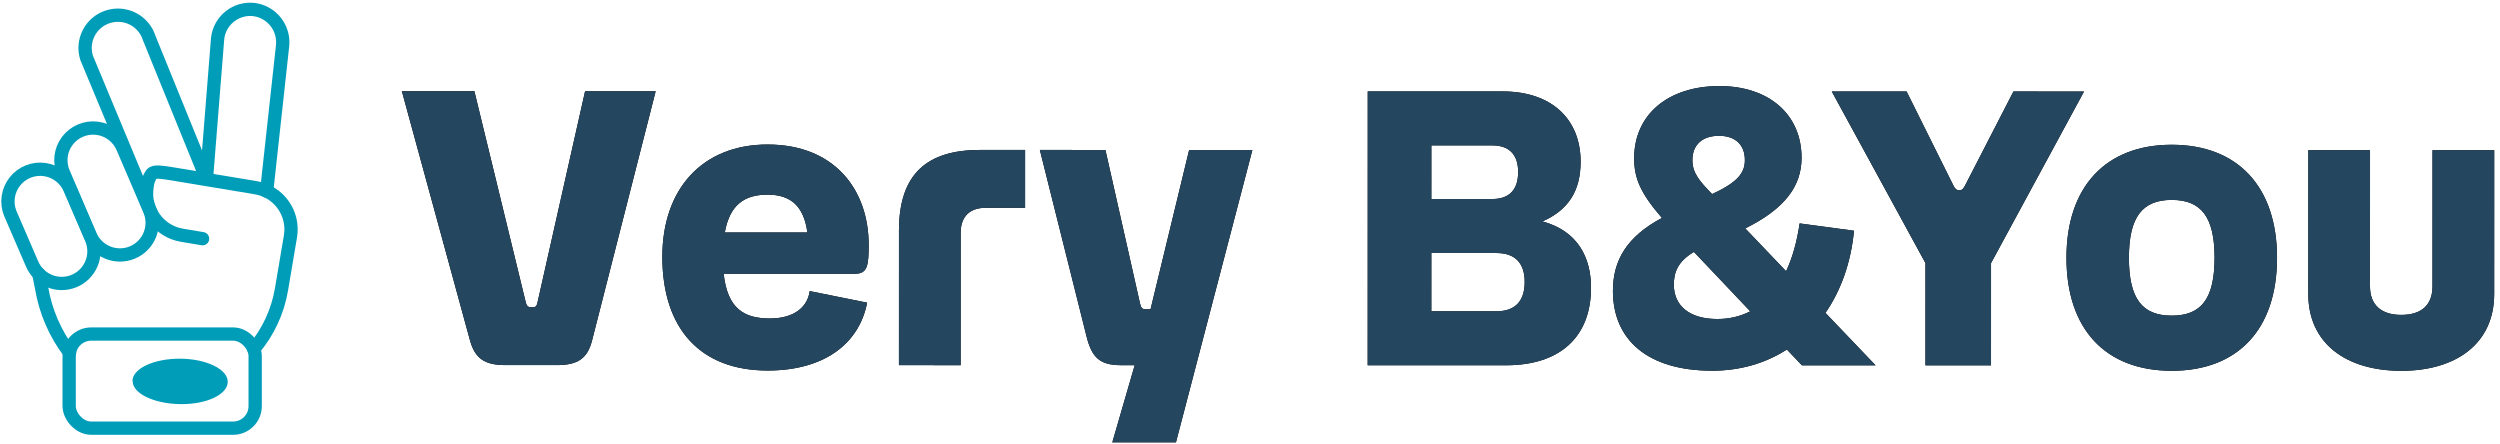 <?xml version="1.0" encoding="UTF-8"?>
<svg version="1.1" viewBox="0 0 315 56" xmlns="http://www.w3.org/2000/svg" xmlns:xlink="http://www.w3.org/1999/xlink">
<title>Group</title>
<desc>Created with Sketch.</desc>
<defs>
<path id="g" d="m49.633 10.321h9.137l6.415 26.341c0.146 0.68 0.292 0.875 0.729 0.875h0.194c0.486 0 0.535-0.194 0.68-0.875l5.929-26.341h8.894l-8.019 31.444c-0.583 2.236-1.798 3.062-4.423 3.062h-6.512c-2.576 0-3.791-0.826-4.423-3.062l-8.602-31.444z"/>
<path id="f" d="m96.014 38.952c3.11 0 4.763-1.507 5.006-3.451l7.241 1.458c-1.021 5.249-5.492 8.554-12.539 8.554-8.505 0-13.268-5.297-13.268-14.337 0-8.505 5.006-14.143 13.268-14.143 8.456 0 12.733 5.735 12.733 12.636 0 2.576-0.146 3.645-1.701 3.645h-16.573c0.486 4.374 2.527 5.638 5.832 5.638zm-0.292-15.601c-2.867 0-4.763 1.215-5.395 4.763h10.4c-0.437-3.305-2.09-4.763-5.006-4.763z"/>
<path id="e" d="m128.16 17.718v7.29h-4.957c-2.041 0-3.159 1.118-3.159 3.159v16.67h-7.776v-16.961c0-7.29 3.694-10.157 10.206-10.157h5.686z"/>
<path id="d" d="m130.02 17.726h8.262l4.374 19.391c0.146 0.535 0.243 0.68 0.778 0.68h0.535l4.86-20.072h7.97l-9.623 36.839h-8.019l2.819-9.72h-1.701c-2.673 0-3.694-0.923-4.374-3.645l-5.881-23.474zm41.31 27.119v-34.506h17.01c6.269 0 9.817 3.596 9.817 8.845 0 3.645-1.507 6.075-4.811 7.533 4.471 1.215 6.124 4.568 6.124 8.359 0 6.172-3.888 9.769-10.692 9.769h-17.447zm15.698-27.702h-7.679v6.755h7.679c2.138 0 3.256-1.166 3.256-3.402 0-2.187-1.118-3.353-3.256-3.353zm0.535 13.559h-8.213v7.339h8.213c2.333 0 3.548-1.264 3.548-3.694 0-2.381-1.215-3.645-3.548-3.645z"/>
<path id="c" d="m214.72 45.534c-8.116 0-12.49-3.888-12.49-10.06 0-3.888 1.798-6.853 6.172-9.185-2.77-3.208-3.499-5.054-3.499-7.533 0-5.492 4.277-9.088 10.741-9.088 6.269 0 10.352 3.596 10.352 9.04 0 3.548-2.09 6.415-7.096 8.894l5.152 5.395c0.778-1.652 1.361-3.694 1.701-6.026l6.853 0.923c-0.389 4.034-1.652 7.533-3.596 10.352l6.318 6.61h-9.283l-1.895-1.993c-2.722 1.75-5.929 2.673-9.428 2.673zm-2.479-26.536c0 1.652 0.923 2.673 2.479 4.277 3.305-1.507 4.131-2.722 4.131-4.277 0-1.944-1.215-3.062-3.256-3.062-2.09 0-3.353 1.118-3.353 3.062zm-2.333 15.698c0 2.722 2.041 4.325 5.492 4.325 1.507 0 2.916-0.34 4.131-0.972l-7.096-7.484c-2.041 1.215-2.527 2.576-2.527 4.131z"/>
<path id="b" d="m241.61 44.859v-12.879l-11.81-21.627h9.428l5.929 11.907c0.194 0.389 0.389 0.535 0.729 0.535s0.486-0.194 0.68-0.535l6.124-11.907h8.894l-11.713 21.627v12.879h-8.262z"/>
<path id="a" d="m272.64 45.546c-8.359 0-13.268-5.249-13.268-14.24 0-8.894 4.909-14.24 13.268-14.24s13.268 5.346 13.268 14.24c0 8.991-4.909 14.24-13.268 14.24zm0-6.95c3.694 0 5.395-2.09 5.395-7.29 0-5.152-1.701-7.29-5.395-7.29s-5.395 2.138-5.395 7.29c0 5.2 1.701 7.29 5.395 7.29zm28.917-0.097c2.576 0 3.937-1.264 3.937-3.596v-17.156h7.776v18.128c0 6.172-4.714 9.671-11.713 9.671s-11.713-3.499-11.713-9.671v-18.128h7.776v17.156c0 2.333 1.409 3.596 3.937 3.596z"/>
</defs>
<g fill="none" fill-rule="evenodd">
<g transform="translate(-574 -96)">
<g transform="translate(575 97)">
<g transform="translate(0 .175)">
<g transform="translate(65.622 27.574) rotate(.01) translate(-65.622 -27.574)" fill-rule="nonzero">
<use fill="#000000" xlink:href="#g"/>
<use fill="#25465F" xlink:href="#g"/>
</g>
<g transform="translate(95.455 31.273) rotate(.01) translate(-95.455 -31.273)" fill-rule="nonzero">
<use fill="#000000" xlink:href="#f"/>
<use fill="#25465F" xlink:href="#f"/>
</g>
<g transform="translate(120.21 31.277) rotate(.01) translate(-120.21 -31.277)" fill-rule="nonzero">
<use fill="#000000" xlink:href="#e"/>
<use fill="#25465F" xlink:href="#e"/>
</g>
<g transform="translate(164.74 32.452) rotate(.01) translate(-164.74 -32.452)" fill-rule="nonzero">
<use fill="#000000" xlink:href="#d"/>
<use fill="#25465F" xlink:href="#d"/>
</g>
<g transform="translate(218.78 27.601) rotate(.01) translate(-218.78 -27.601)" fill-rule="nonzero">
<use fill="#000000" xlink:href="#c"/>
<use fill="#25465F" xlink:href="#c"/>
</g>
<g transform="translate(245.7 27.606) rotate(.01) translate(-245.7 -27.606)" fill-rule="nonzero">
<use fill="#000000" xlink:href="#b"/>
<use fill="#25465F" xlink:href="#b"/>
</g>
<g transform="translate(286.32 31.307) rotate(.01) translate(-286.32 -31.307)" fill-rule="nonzero">
<use fill="#000000" xlink:href="#a"/>
<use fill="#25465F" xlink:href="#a"/>
</g>
<path id="Path" d="m14.48 17.462c-0.556-1.347-1.794-2.291-3.241-2.475-1.447-0.183-2.881 0.423-3.757 1.588-0.876 1.165-1.058 2.71-0.477 4.046l3.368 7.854c0.872 2.063 3.253 3.029 5.319 2.158 2.066-0.871 3.033-3.249 2.161-5.312l-3.374-7.86z" stroke="#009DB9" stroke-linecap="round" stroke-linejoin="round" stroke-width="1.674"/>
<path id="Path" d="m32.599 22.923 2.005-18.322c0.244-2.249-1.356-4.281-3.602-4.574-2.27-0.26-4.32 1.367-4.581 3.633l-1.411 17.698-7.204-17.722c-0.683-2.177-3.004-3.389-5.184-2.707-2.18 0.682-3.394 3-2.711 5.177l8.129 19.521" stroke="#009DB9" stroke-linecap="round" stroke-linejoin="round" stroke-width="1.674"/>
<path id="Path" d="m7.84 22.707c-0.536-1.347-1.752-2.307-3.188-2.516-1.437-0.21-2.876 0.361-3.776 1.499-0.9 1.137-1.125 2.668-0.588 4.015l2.714 6.277c0.827 2.078 3.181 3.097 5.265 2.278 2.087-0.823 3.111-3.179 2.287-5.264l-2.714-6.289z" stroke="#009DB9" stroke-linecap="round" stroke-linejoin="round" stroke-width="1.674"/>
<path id="Path" d="m3.884 33.325 0.348 1.727c0.492 2.98 1.704 5.795 3.53 8.201" stroke="#009DB9" stroke-linecap="round" stroke-linejoin="round" stroke-width="1.674"/>
<path id="h" d="m30.99 42.798c1.806-2.147 3.006-4.736 3.476-7.5l1.135-6.709c0.477-2.894-1.48-5.629-4.377-6.115l-10.254-1.703c-1.717-0.288-2.353-0.348-2.726-0.138l-0.138 0.108c-0.331 0.475-0.528 1.03-0.57 1.607-0.477 2.894 1.48 5.629 4.377 6.115l2.612 0.438" stroke="#009DB9" stroke-linecap="round" stroke-linejoin="round" stroke-width="1.674"/>
<rect x="7.714" y="40.915" width="23.438" height="11.859" rx="2.778" stroke="#009DB9" stroke-linecap="round" stroke-linejoin="round" stroke-width="1.674"/>
<path d="m15.687 46.85c0-1.583 2.696-2.848 6.004-2.83 3.308 0.018 6.004 1.325 6.004 2.908s-2.6 2.842-5.908 2.818c-3.308-0.024-6.082-1.313-6.07-2.896" fill="#009DB9" fill-rule="nonzero"/>
</g>
</g>
</g>
</g>
</svg>
